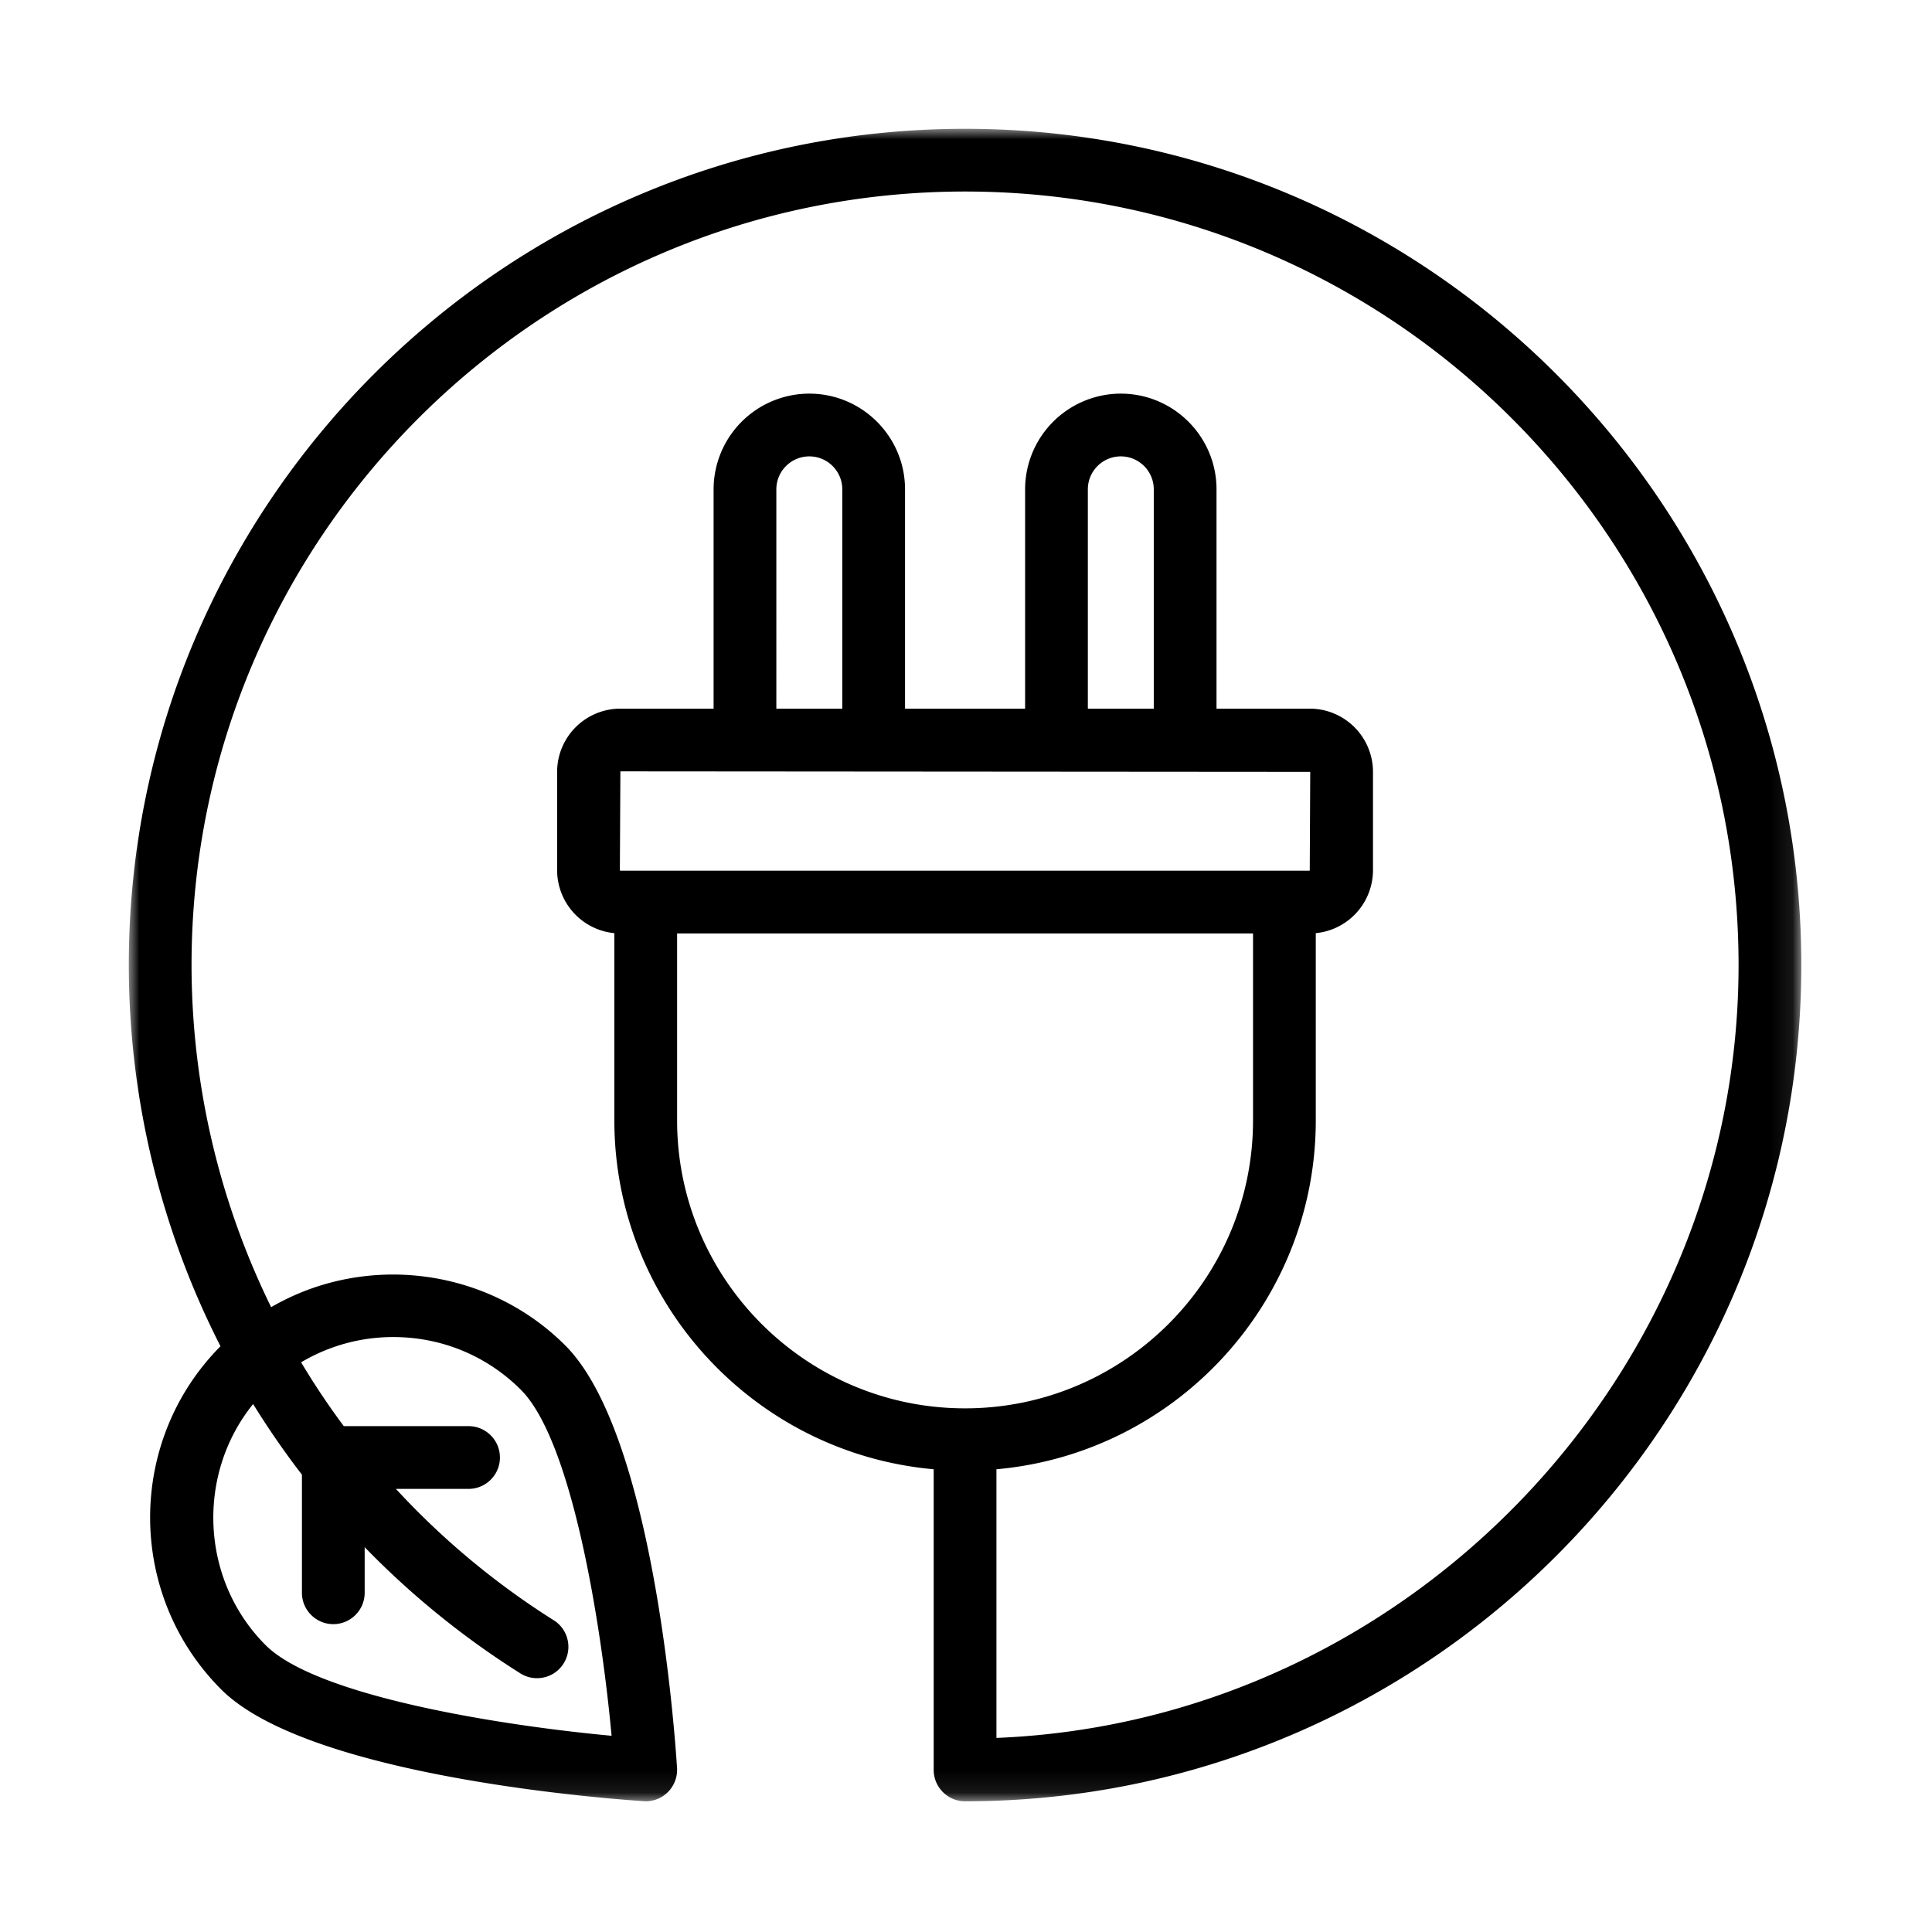 <?xml version="1.0" encoding="UTF-8"?> <svg xmlns="http://www.w3.org/2000/svg" xmlns:xlink="http://www.w3.org/1999/xlink" width="90" height="90" viewBox="0 0 90 90"><defs><path id="u8tt7syt9a" d="M0 0h77.912v77.911H0z"></path></defs><g transform="translate(6 6)" fill="none" fill-rule="evenodd"><mask id="ioaub4f9ab" fill="#fff"><use xlink:href="#u8tt7syt9a"></use></mask><path d="M52.371 37.483v8.708c0 7.397-6.018 13.415-13.415 13.415-7.397 0-13.414-6.018-13.414-13.415v-8.708h26.829zm2.665-7.526-.023 4.603H22.9a.025.025 0 0 1-.024-.024l.024-4.603 32.136.024zm-10.36-2.946V16.796c0-.847.688-1.536 1.535-1.536s1.536.689 1.536 1.536v10.215h-3.071zM31.701 15.26c.847 0 1.536.689 1.536 1.536v10.215h-3.072V16.796c0-.847.689-1.536 1.536-1.536zM9.527 69.659c.806 0 1.461-.656 1.461-1.462v-2.124a39.272 39.272 0 0 0 7.249 5.877c.33.209.722.276 1.103.19.381-.086.705-.316.913-.647a1.45 1.45 0 0 0 .188-1.103 1.45 1.45 0 0 0-.646-.912 36.39 36.39 0 0 1-7.352-6.12h3.385c.806 0 1.461-.656 1.461-1.461 0-.806-.655-1.462-1.461-1.462h-5.813a35.351 35.351 0 0 1-1.988-2.973 8.384 8.384 0 0 1 4.294-1.177c2.249 0 4.362.873 5.946 2.459 2.389 2.388 3.75 10.981 4.223 16.115-5.135-.474-13.728-1.834-16.116-4.222-3.034-3.034-3.243-7.94-.583-11.232a38.89 38.89 0 0 0 2.274 3.291v5.501c0 .806.657 1.462 1.462 1.462zM38.956 0C17.475 0 0 17.475 0 38.955a39.133 39.133 0 0 0 4.271 17.758c-4.382 4.421-4.37 11.584.037 15.991 4.199 4.199 19.051 5.165 19.772 5.207a1.464 1.464 0 0 0 1.459-1.552c-.1-1.581-1.088-15.566-5.205-19.682-3.625-3.627-9.305-4.337-13.703-1.784a36.23 36.23 0 0 1-3.708-15.938c0-19.868 16.164-36.033 36.033-36.033s36.033 16.165 36.033 36.033c0 19.19-15.461 35.234-34.571 36.004V62.444c8.38-.747 14.876-7.797 14.876-16.253V37.47a2.951 2.951 0 0 0 2.665-2.934v-4.579a2.95 2.95 0 0 0-2.946-2.946H50.67V16.796c0-2.458-2-4.459-4.459-4.459a4.464 4.464 0 0 0-4.458 4.459v10.215H36.16V16.796c0-2.458-2-4.459-4.459-4.459a4.464 4.464 0 0 0-4.459 4.459v10.215H22.9a2.95 2.95 0 0 0-2.947 2.946v4.579a2.951 2.951 0 0 0 2.666 2.934v8.721c0 8.456 6.496 15.506 14.876 16.253V76.45c0 .805.655 1.461 1.461 1.461 21.48 0 38.956-17.475 38.956-38.956C77.912 17.475 60.436 0 38.956 0z" fill="#000" mask="url(#ioaub4f9ab)"></path></g></svg> 